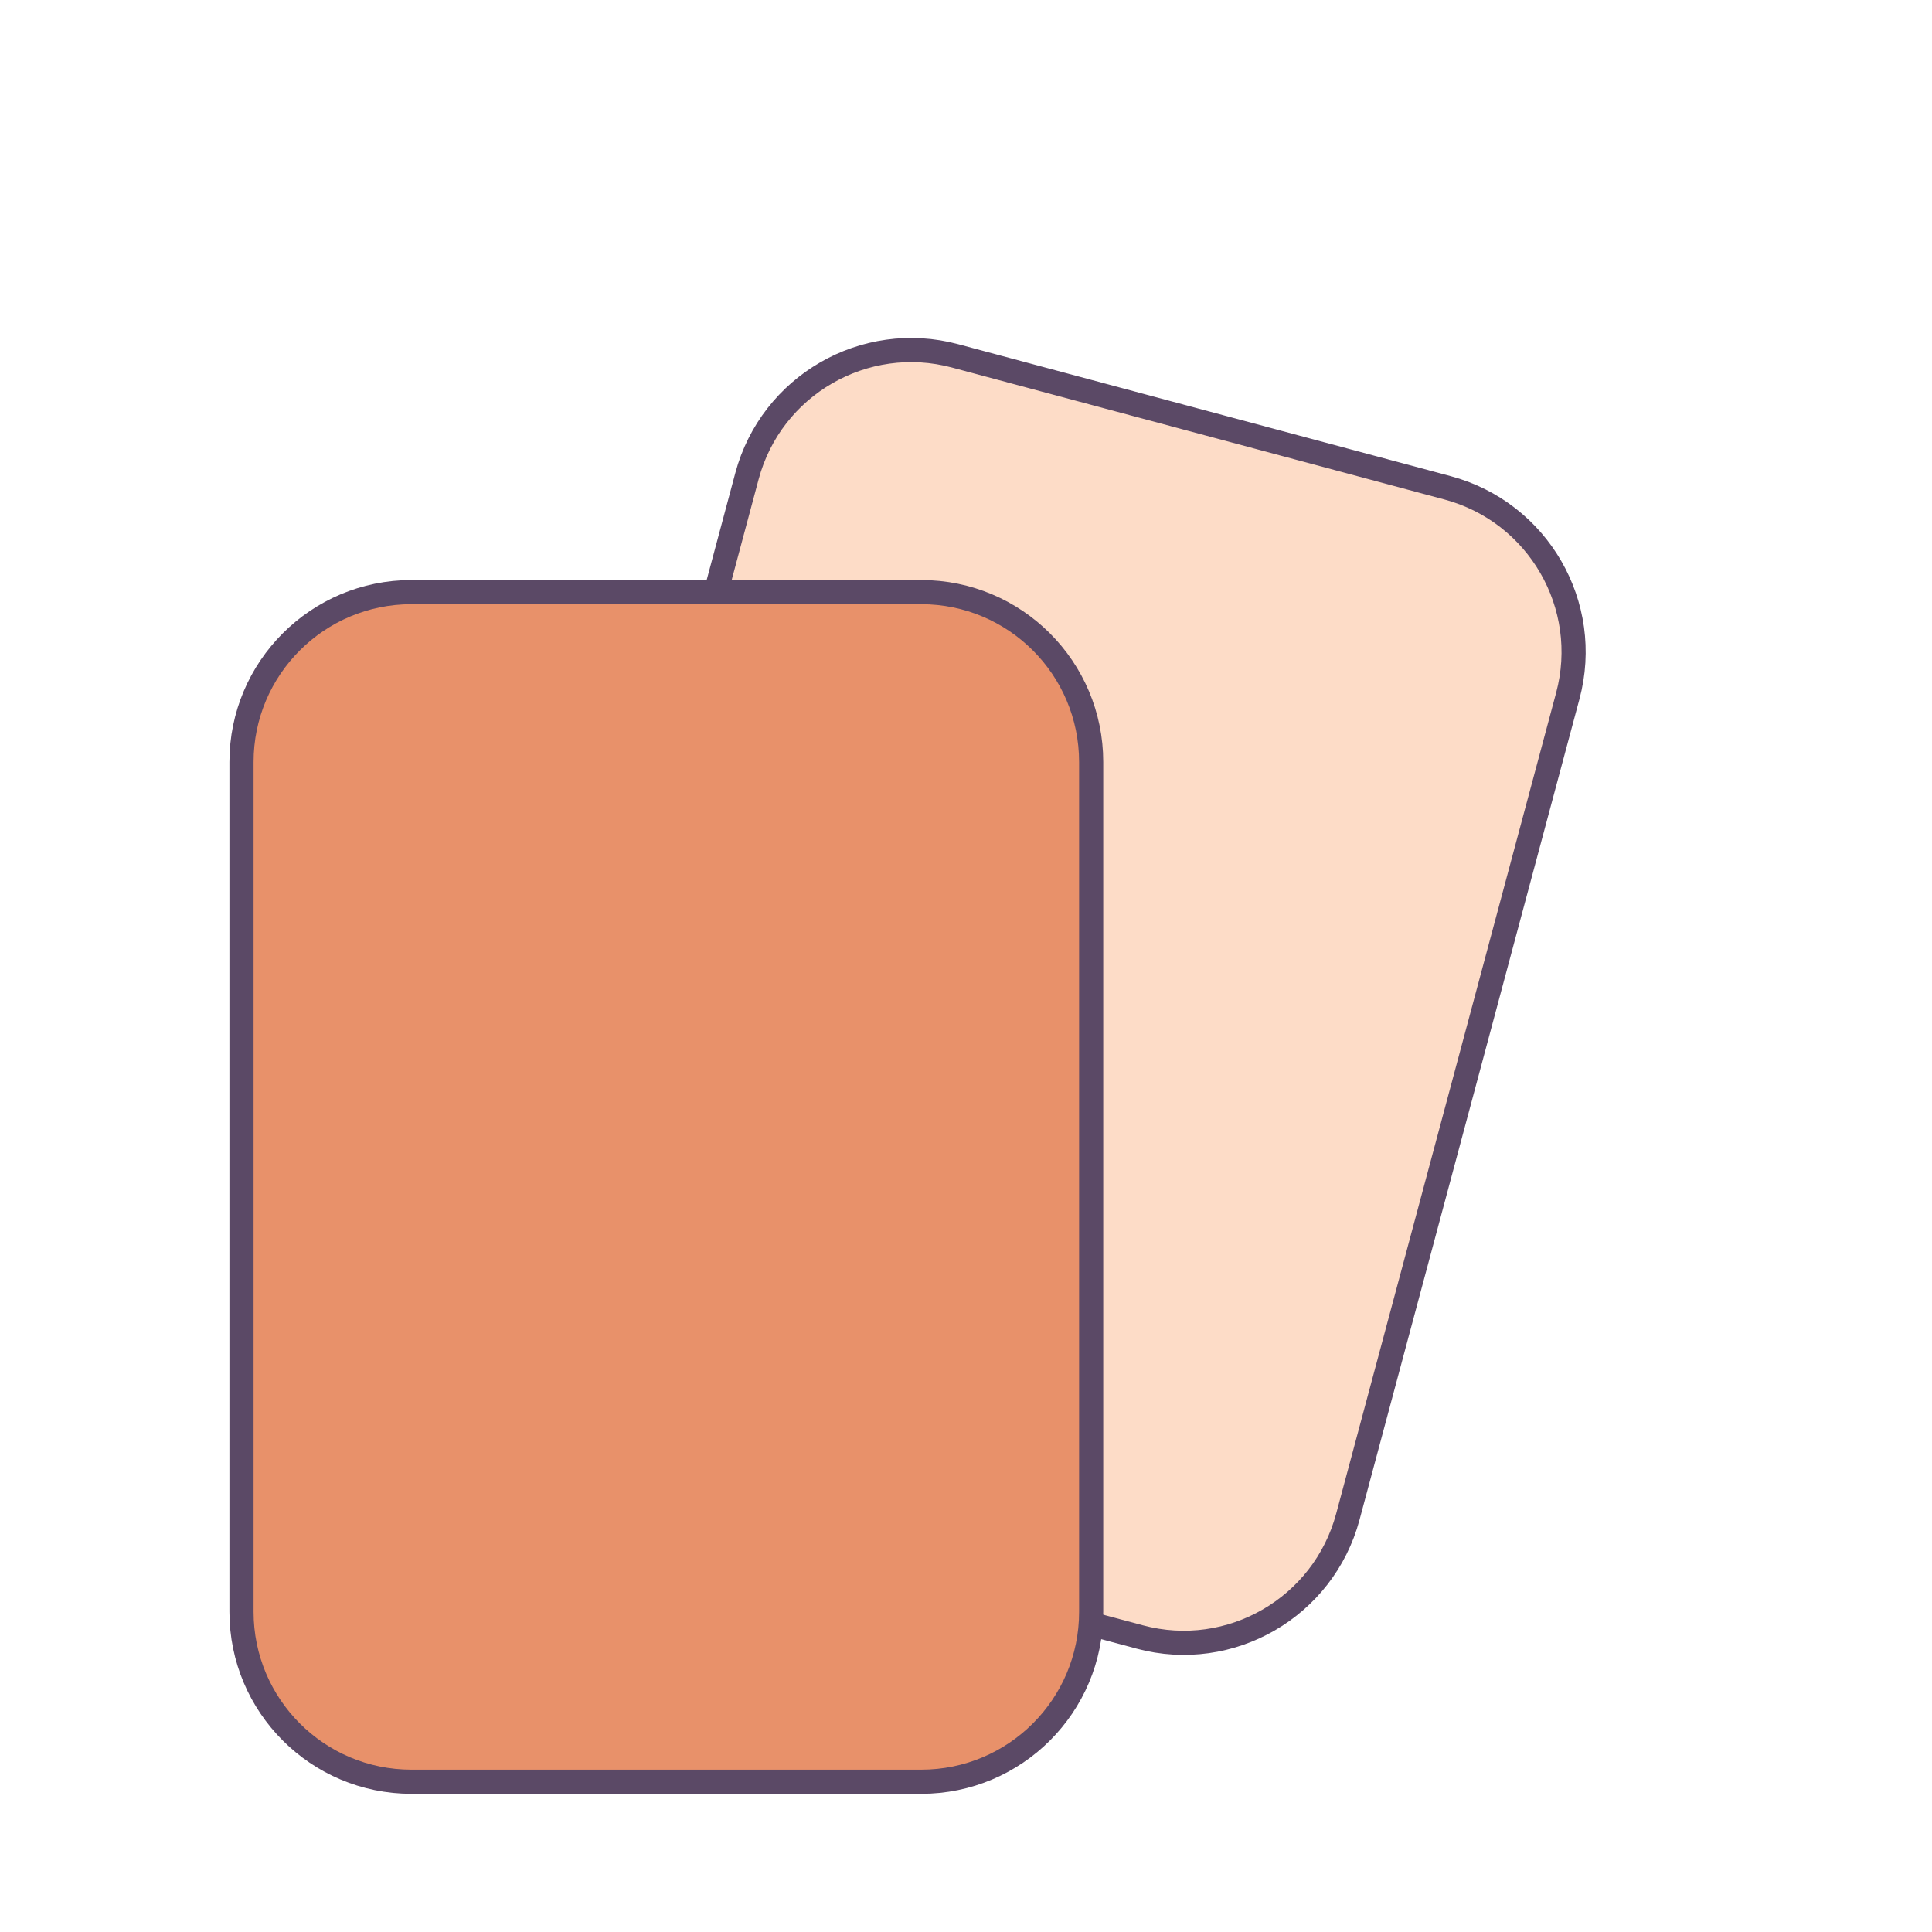 <svg xmlns="http://www.w3.org/2000/svg" width="80" height="80" viewBox="0 0 80 80" fill="none">
    <g clip-path="url(#clip0_6_9)">
        <path d="M27.668 31.904L30.931 19.714C31.938 15.96 35.798 13.73 39.551 14.737L59.941 20.2C63.695 21.207 65.925 25.064 64.918 28.82L60.365 45.814L55.811 62.807C54.805 66.56 50.948 68.79 47.195 67.784L40.345 65.95" fill="#FDDCC7"/>
        <path d="M27.668 31.904L30.931 19.714C31.938 15.96 35.798 13.73 39.551 14.737L59.941 20.2C63.695 21.207 65.925 25.064 64.918 28.82L60.365 45.814L55.811 62.807C54.805 66.56 50.948 68.79 47.195 67.784L40.345 65.95" stroke="#5B4966" stroke-linecap="round" stroke-linejoin="round"/>
        <path d="M38.147 73.778H17.037C13.15 73.778 10 70.628 10 66.741V31.554C10 27.668 13.15 24.518 17.037 24.518H38.147C42.033 24.518 45.183 27.668 45.183 31.554V66.741C45.187 70.628 42.033 73.778 38.147 73.778Z" fill="#E8916A" stroke="#5B4966" stroke-linecap="round" stroke-linejoin="round"/>
    </g>

    <defs>
        <clipPath id="clip0_6_9">
            <rect width="80" height="80" fill="white" transform="translate(0 0.444)"/>
        </clipPath>
    </defs>
</svg>
